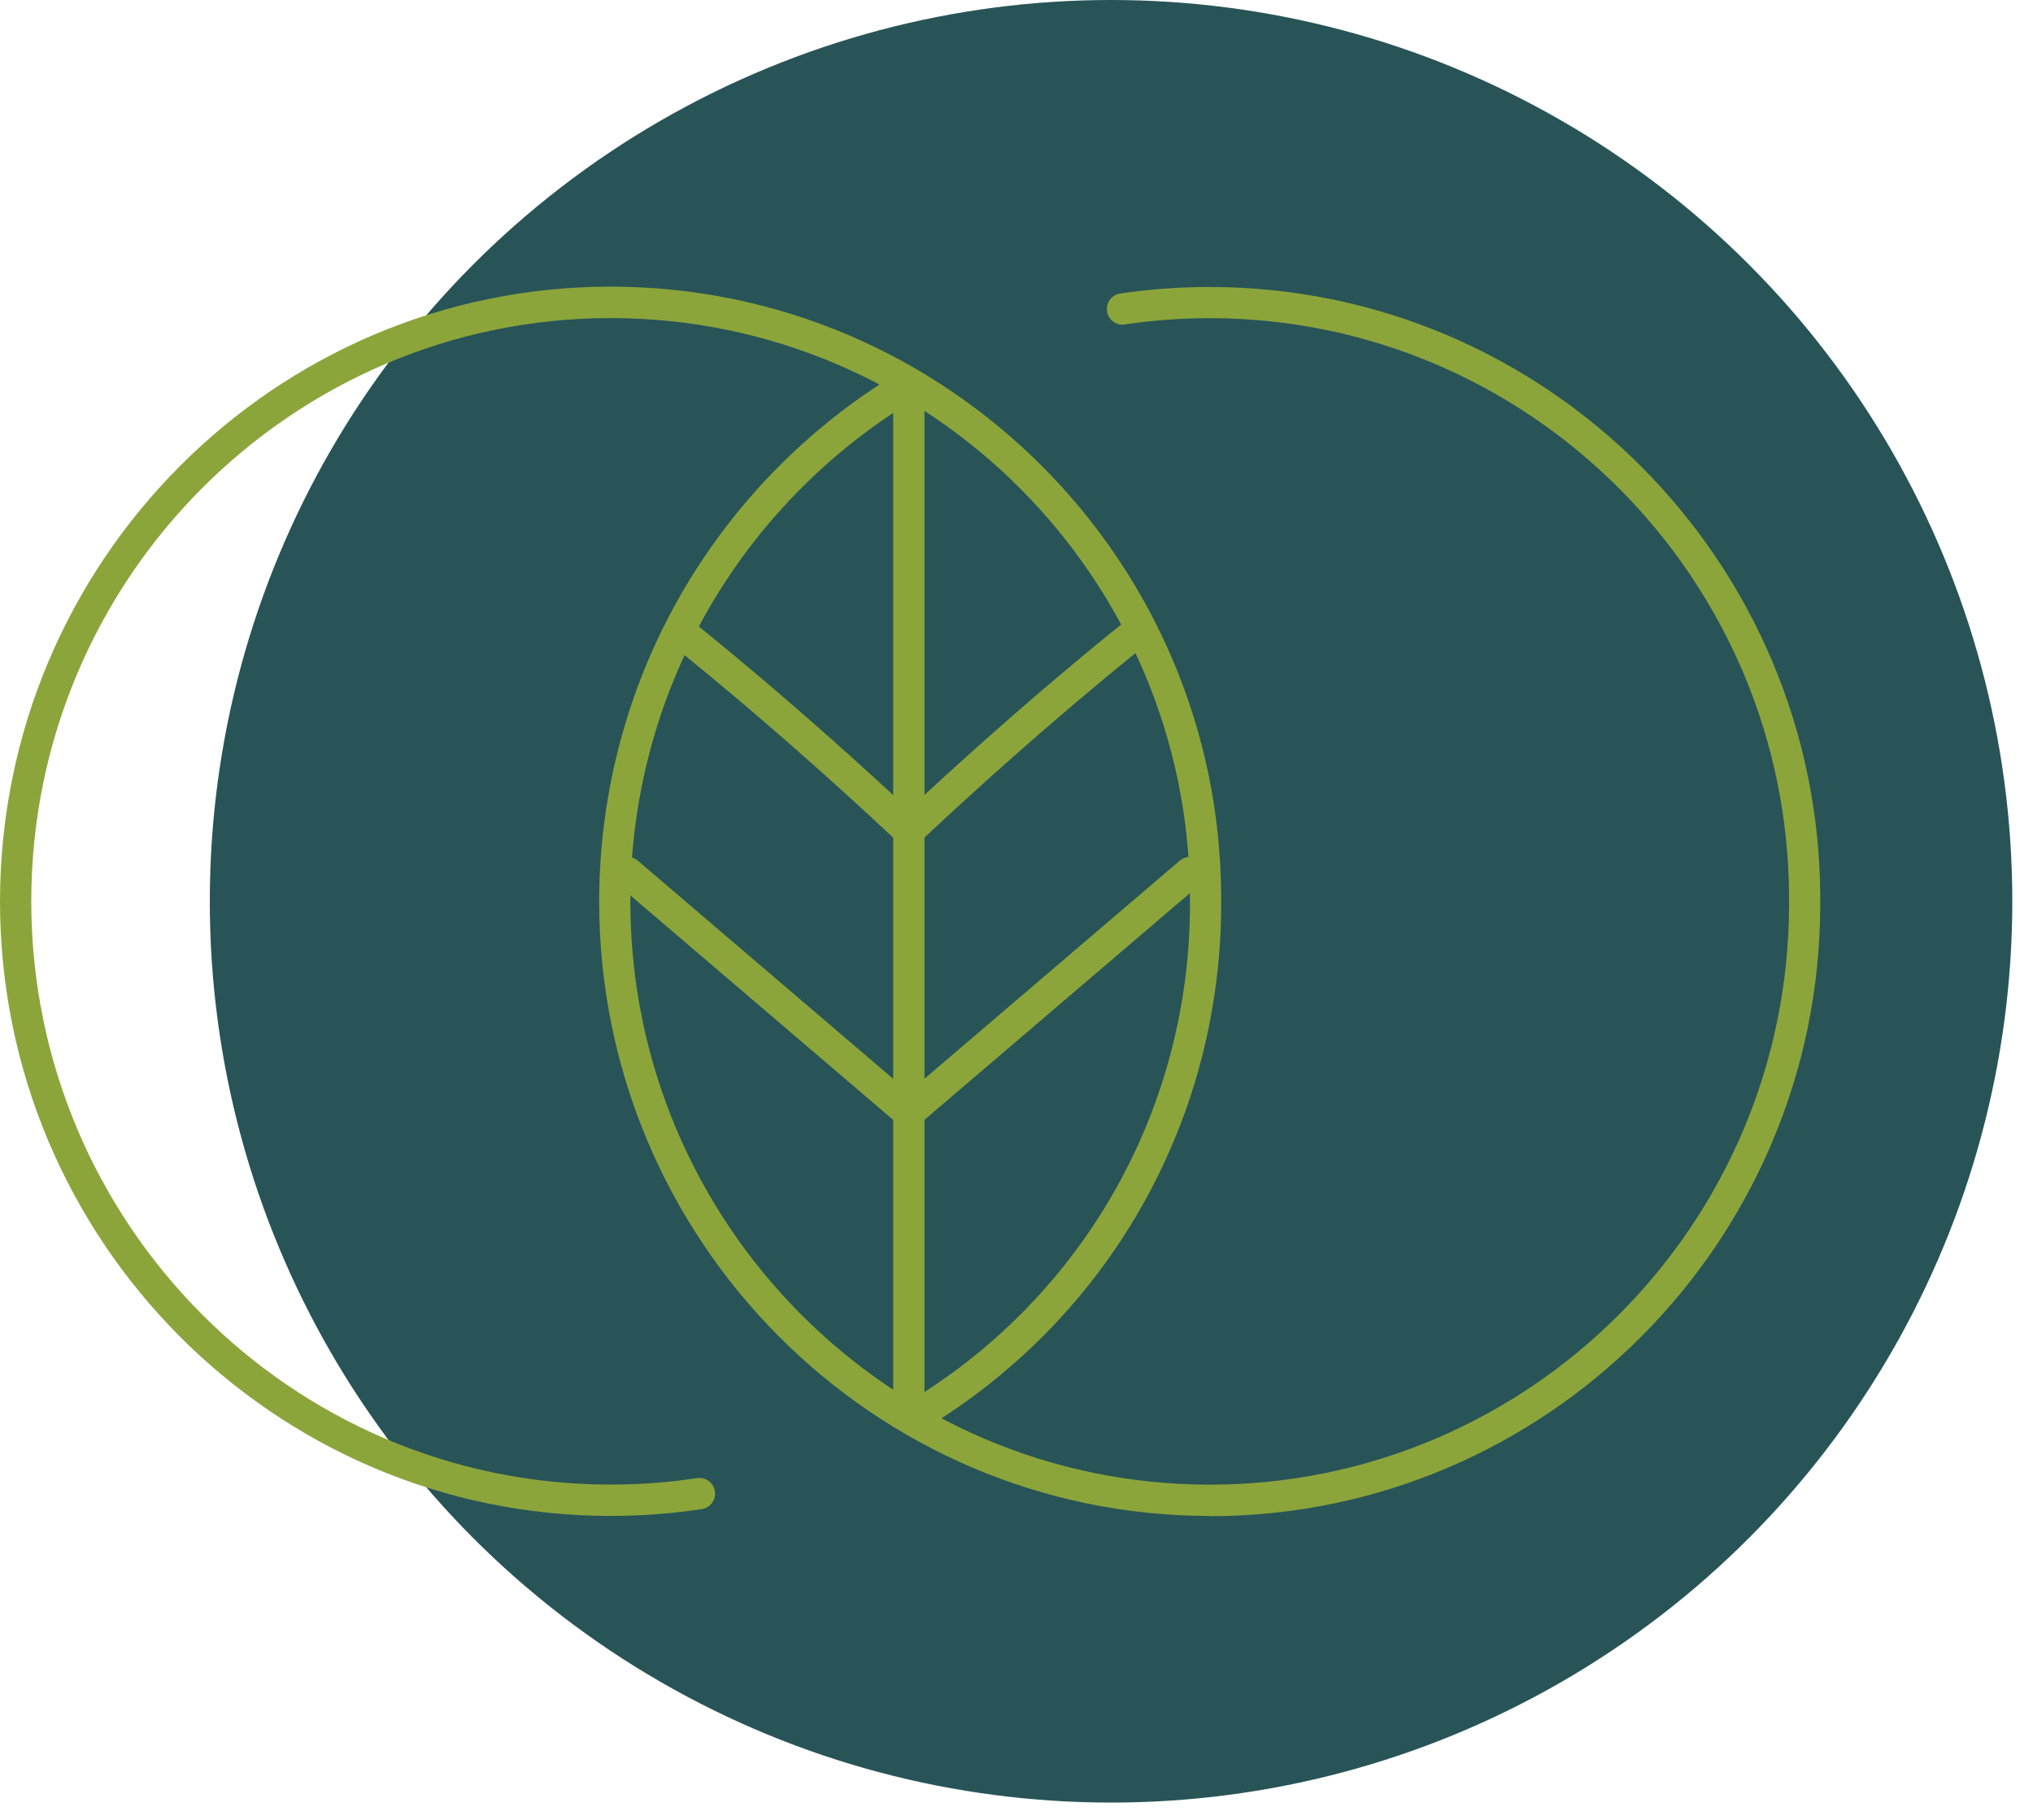 <?xml version="1.0" encoding="UTF-8" standalone="no"?>
<!DOCTYPE svg PUBLIC "-//W3C//DTD SVG 1.1//EN" "http://www.w3.org/Graphics/SVG/1.1/DTD/svg11.dtd">
<svg width="100%" height="100%" viewBox="0 0 86 77" version="1.1" xmlns="http://www.w3.org/2000/svg" xmlns:xlink="http://www.w3.org/1999/xlink" xml:space="preserve" xmlns:serif="http://www.serif.com/" style="fill-rule:evenodd;clip-rule:evenodd;stroke-linejoin:round;stroke-miterlimit:2;">
    <g transform="matrix(1,0,0,1,-56.25,-10.875)">
        <circle cx="103.25" cy="49" r="38.125" style="fill:rgb(40,84,87);"/>
    </g>
    <g transform="matrix(1,0,0,1,-56.25,-10.875)">
        <path d="M82.079,75C67.841,75 56.261,63.347 56.25,49.02L56.25,48.984C56.268,34.645 67.849,23 82.079,23C96.309,23 107.908,34.616 107.908,48.893L107.908,49.104C107.908,57.991 103.441,66.157 95.96,70.945C95.651,71.141 95.244,71.05 95.048,70.744C94.852,70.434 94.943,70.026 95.248,69.83C102.34,65.293 106.578,57.557 106.589,49.14L106.589,48.863C106.57,35.334 95.582,24.33 82.079,24.33C68.576,24.33 57.573,35.392 57.573,48.998C57.573,62.604 68.568,73.674 82.079,73.674C83.304,73.674 84.536,73.583 85.739,73.4C86.099,73.346 86.437,73.597 86.492,73.958C86.546,74.319 86.295,74.658 85.936,74.712C84.667,74.902 83.369,75 82.079,75Z" style="fill:rgb(140,165,59);fill-rule:nonzero;"/>
    </g>
    <g transform="matrix(1,0,0,1,-56.25,-10.875)">
        <path d="M94.696,58.603C94.543,58.603 94.39,58.552 94.267,58.446L82.377,48.291C82.101,48.054 82.065,47.635 82.304,47.359C82.541,47.082 82.959,47.045 83.235,47.286L95.124,57.441C95.401,57.678 95.437,58.097 95.197,58.374C95.066,58.527 94.881,58.607 94.696,58.607L94.696,58.603Z" style="fill:rgb(140,165,59);fill-rule:nonzero;"/>
    </g>
    <g transform="matrix(1,0,0,1,-56.25,-10.875)">
        <path d="M94.696,46.684C94.532,46.684 94.372,46.626 94.245,46.506C88.953,41.529 84.685,38.169 84.642,38.136C84.354,37.91 84.304,37.495 84.529,37.207C84.754,36.919 85.169,36.868 85.456,37.094C85.499,37.127 89.81,40.523 95.146,45.544C95.412,45.795 95.426,46.214 95.175,46.48C95.044,46.619 94.87,46.688 94.692,46.688L94.696,46.684Z" style="fill:rgb(140,165,59);fill-rule:nonzero;"/>
    </g>
    <g transform="matrix(1,0,0,1,-56.25,-10.875)">
        <path d="M94.695,58.603C94.51,58.603 94.325,58.523 94.194,58.37C93.958,58.093 93.99,57.674 94.266,57.437L106.156,47.282C106.432,47.045 106.85,47.078 107.086,47.355C107.323,47.632 107.29,48.051 107.014,48.288L95.124,58.443C95.001,58.548 94.848,58.6 94.695,58.6L94.695,58.603Z" style="fill:rgb(140,165,59);fill-rule:nonzero;"/>
    </g>
    <g transform="matrix(1,0,0,1,-56.25,-10.875)">
        <path d="M94.696,46.684C94.521,46.684 94.343,46.615 94.212,46.477C93.961,46.211 93.976,45.792 94.241,45.54C99.577,40.519 103.888,37.127 103.932,37.09C104.219,36.865 104.633,36.916 104.858,37.203C105.084,37.491 105.033,37.907 104.746,38.133C104.702,38.165 100.435,41.529 95.143,46.502C95.015,46.623 94.852,46.681 94.692,46.681L94.696,46.684Z" style="fill:rgb(140,165,59);fill-rule:nonzero;"/>
    </g>
    <g transform="matrix(1,0,0,1,-56.25,-10.875)">
        <path d="M107.425,75C93.187,75 81.603,63.347 81.596,49.016L81.596,48.98C81.603,44.422 82.799,39.944 85.056,36.019C87.255,32.197 90.399,28.976 94.158,26.702C94.47,26.513 94.877,26.615 95.063,26.928C95.252,27.241 95.15,27.649 94.837,27.835C91.272,29.996 88.284,33.053 86.197,36.682C84.049,40.417 82.915,44.677 82.915,49.002C82.915,62.608 93.911,73.677 107.421,73.677C120.932,73.677 131.913,62.673 131.931,49.144L131.931,48.867C131.913,35.338 120.924,24.334 107.421,24.334C106.218,24.334 105.011,24.421 103.83,24.6C103.47,24.654 103.132,24.403 103.081,24.042C103.027,23.681 103.277,23.343 103.637,23.292C104.88,23.106 106.156,23.015 107.421,23.015C121.662,23.015 133.25,34.631 133.25,48.907L133.25,49.118C133.25,63.395 121.662,75.011 107.421,75.011L107.425,75Z" style="fill:rgb(140,165,59);fill-rule:nonzero;"/>
    </g>
    <g transform="matrix(1,0,0,1,-56.25,-10.875)">
        <path d="M94.696,70.963C94.332,70.963 94.034,70.668 94.034,70.3L94.034,27.478C94.034,27.114 94.328,26.815 94.696,26.815C95.063,26.815 95.357,27.11 95.357,27.478L95.357,70.3C95.357,70.664 95.063,70.963 94.696,70.963Z" style="fill:rgb(140,165,59);fill-rule:nonzero;"/>
    </g>
</svg>

